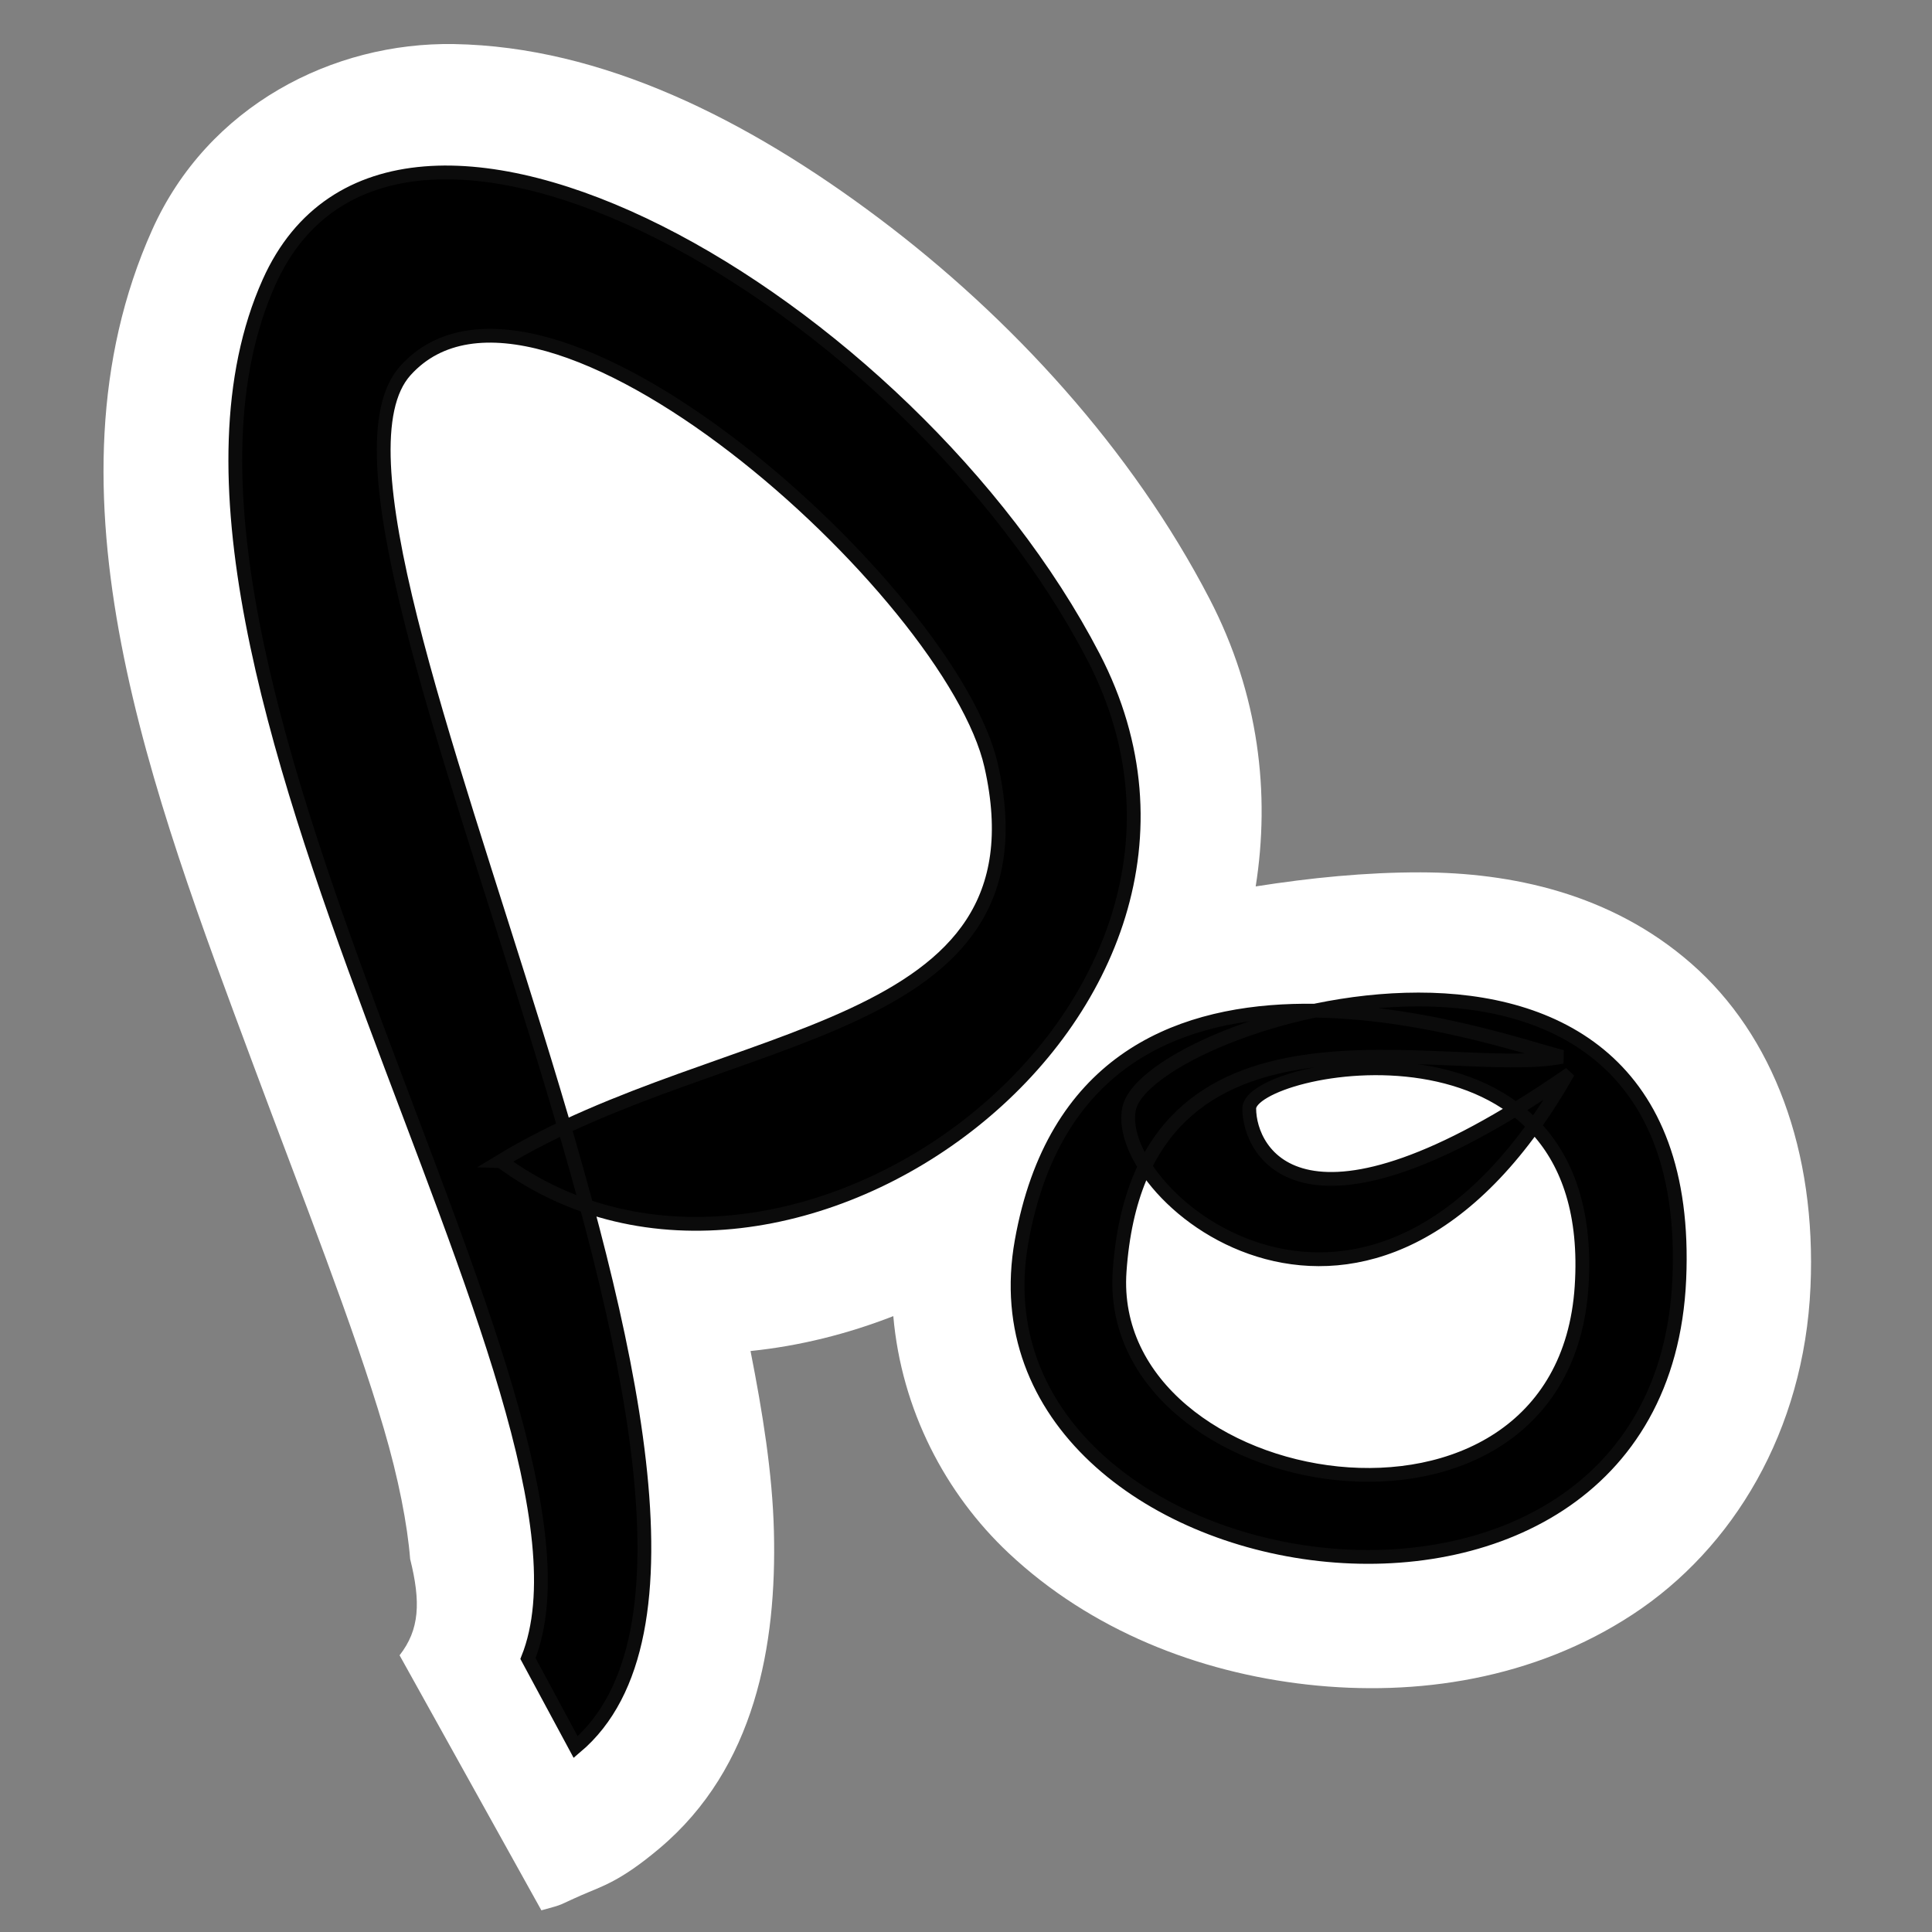 <?xml version="1.0" encoding="UTF-8" standalone="no"?>
<!-- Created with Inkscape (http://www.inkscape.org/) -->

<svg
   xmlns:dc="http://purl.org/dc/elements/1.1/"
   xmlns:cc="http://creativecommons.org/ns#"
   xmlns:rdf="http://www.w3.org/1999/02/22-rdf-syntax-ns#"
   xmlns:svg="http://www.w3.org/2000/svg"
   xmlns="http://www.w3.org/2000/svg"
   xmlns:sodipodi="http://sodipodi.sourceforge.net/DTD/sodipodi-0.dtd"
   xmlns:inkscape="http://www.inkscape.org/namespaces/inkscape"
   width="37.14mm"
   height="37.14mm"
   viewBox="0 0 37.14 37.14"
   version="1.1"
   id="svg8"
   inkscape:version="0.92.1 r"
   sodipodi:docname="icon.svg"
   inkscape:export-filename="/home/codl/dev/forget/assets/icon.png"
   inkscape:export-xdpi="96"
   inkscape:export-ydpi="96">
  <rect x="0" y="0" width="37.14" height="37.14" fill="#808080" stroke="none"/>
  <defs
     id="defs2" />
  <sodipodi:namedview
     id="base"
     pagecolor="#ffffff"
     bordercolor="#666666"
     borderopacity="1.0"
     inkscape:pageopacity="0"
     inkscape:pageshadow="2"
     inkscape:zoom="1.4283557"
     inkscape:cx="184.99523"
     inkscape:cy="-92.562755"
     inkscape:document-units="mm"
     inkscape:current-layer="layer1"
     showgrid="false"
     inkscape:snap-global="false"
     fit-margin-top="0"
     fit-margin-left="0"
     fit-margin-right="0"
     fit-margin-bottom="0"
     inkscape:window-width="1920"
     inkscape:window-height="1020"
     inkscape:window-x="0"
     inkscape:window-y="31"
     inkscape:window-maximized="1"
     inkscape:pagecheckerboard="true" />
  <g
     inkscape:label="Layer 1"
     inkscape:groupmode="layer"
     id="layer1"
     transform="translate(84.097,-171.41)">
    <path
       transform="matrix(0.265,0,0,0.265,-84.097,171.41)"
       style="fill:#ffffff;fill-opacity:1;fill-rule:nonzero;stroke:none;stroke-width:1px;stroke-linecap:butt;stroke-linejoin:miter;stroke-opacity:1"
       d="M 32.939,3.197 C 24.169,3.045 15.079,7.655 11.033,16.686 c -8.473,18.912 0.085,41.038 7.312,60.479 3.631,9.767 7.312,19.04 9.494,26.453 1.073,3.646 1.715,6.977 1.914,9.475 0.78,3.122 0.688,5.127 -0.767,6.985 l 10.287,18.501 c 1.782,-0.487 1.103,-0.307 2.904,-1.097 1.5,-0.658 2.781,-0.971 5.668,-3.402 6.953,-5.855 8.502,-14.762 8.297,-22.975 -0.106,-4.254 -0.825,-8.661 -1.697,-13.1 3.564,-0.365 7.038,-1.237 10.357,-2.531 0.596,6.81 3.788,12.888 8.369,17.191 5.952,5.591 13.748,8.652 21.672,9.537 7.933,0.886 16.438,-0.395 23.594,-5.088 7.29,-4.78 12.439,-13.3 12.9,-23.758 0.435,-9.847 -2.681,-18.234 -8.648,-23.457 -5.848,-5.119 -13.115,-6.605 -19.623,-6.617 -4.002,-0.008 -8.039,0.4 -11.975,1.02 1.06,-6.715 0.247,-13.939 -3.354,-20.873 C 82.119,32.605 73.361,23.046 63.75,15.826 54.173,8.632 43.653,3.383 32.939,3.197 Z"
       id="path4571"
       inkscape:connector-curvature="0"
       sodipodi:nodetypes="sssscccccsccsssssccsss" />
    <path
       style="fill:#000000;fill-rule:nonzero;stroke:#0b0b0b;stroke-width:0.265px;stroke-linecap:butt;stroke-linejoin:miter;stroke-opacity:1;fill-opacity:1"
       d="m -74.471,193.731 c 5.501,4.06 14.932,-2.882 11.395,-9.693 -3.537,-6.811 -13.448,-12.562 -15.849,-7.204 -3.259,7.274 6.923,21.59 4.977,26.458 l 0.917,1.703 c 4.977,-4.191 -5.899,-23.534 -3.275,-26.458 2.592,-2.888 10.512,4.252 11.264,7.597 1.179,5.239 -5.108,4.977 -9.431,7.597 z"
       id="path4485"
       inkscape:connector-curvature="0"
       sodipodi:nodetypes="cssccssc" />
    <path
       style="fill:#000000;fill-rule:nonzero;stroke:#0b0b0b;stroke-width:0.265px;stroke-linecap:butt;stroke-linejoin:miter;stroke-opacity:1;fill-opacity:1"
       d="m -54.003,192.112 c -3.746,6.484 -8.753,2.309 -8.388,0.608 0.365,-1.701 10.941,-4.983 10.576,3.281 -0.365,8.264 -13.858,6.076 -12.643,-0.729 1.216,-6.806 9.227,-3.825 10.392,-3.546 -2.246,0.44 -8.112,-1.565 -8.508,4.123 -0.305,4.375 8.517,5.884 8.881,0.293 0.365,-5.59 -6.389,-4.273 -6.389,-3.423 0,0.851 1.031,2.857 6.078,-0.608 z"
       id="path4487"
       inkscape:connector-curvature="0"
       sodipodi:nodetypes="cssscsssc" />
  </g>
</svg>
